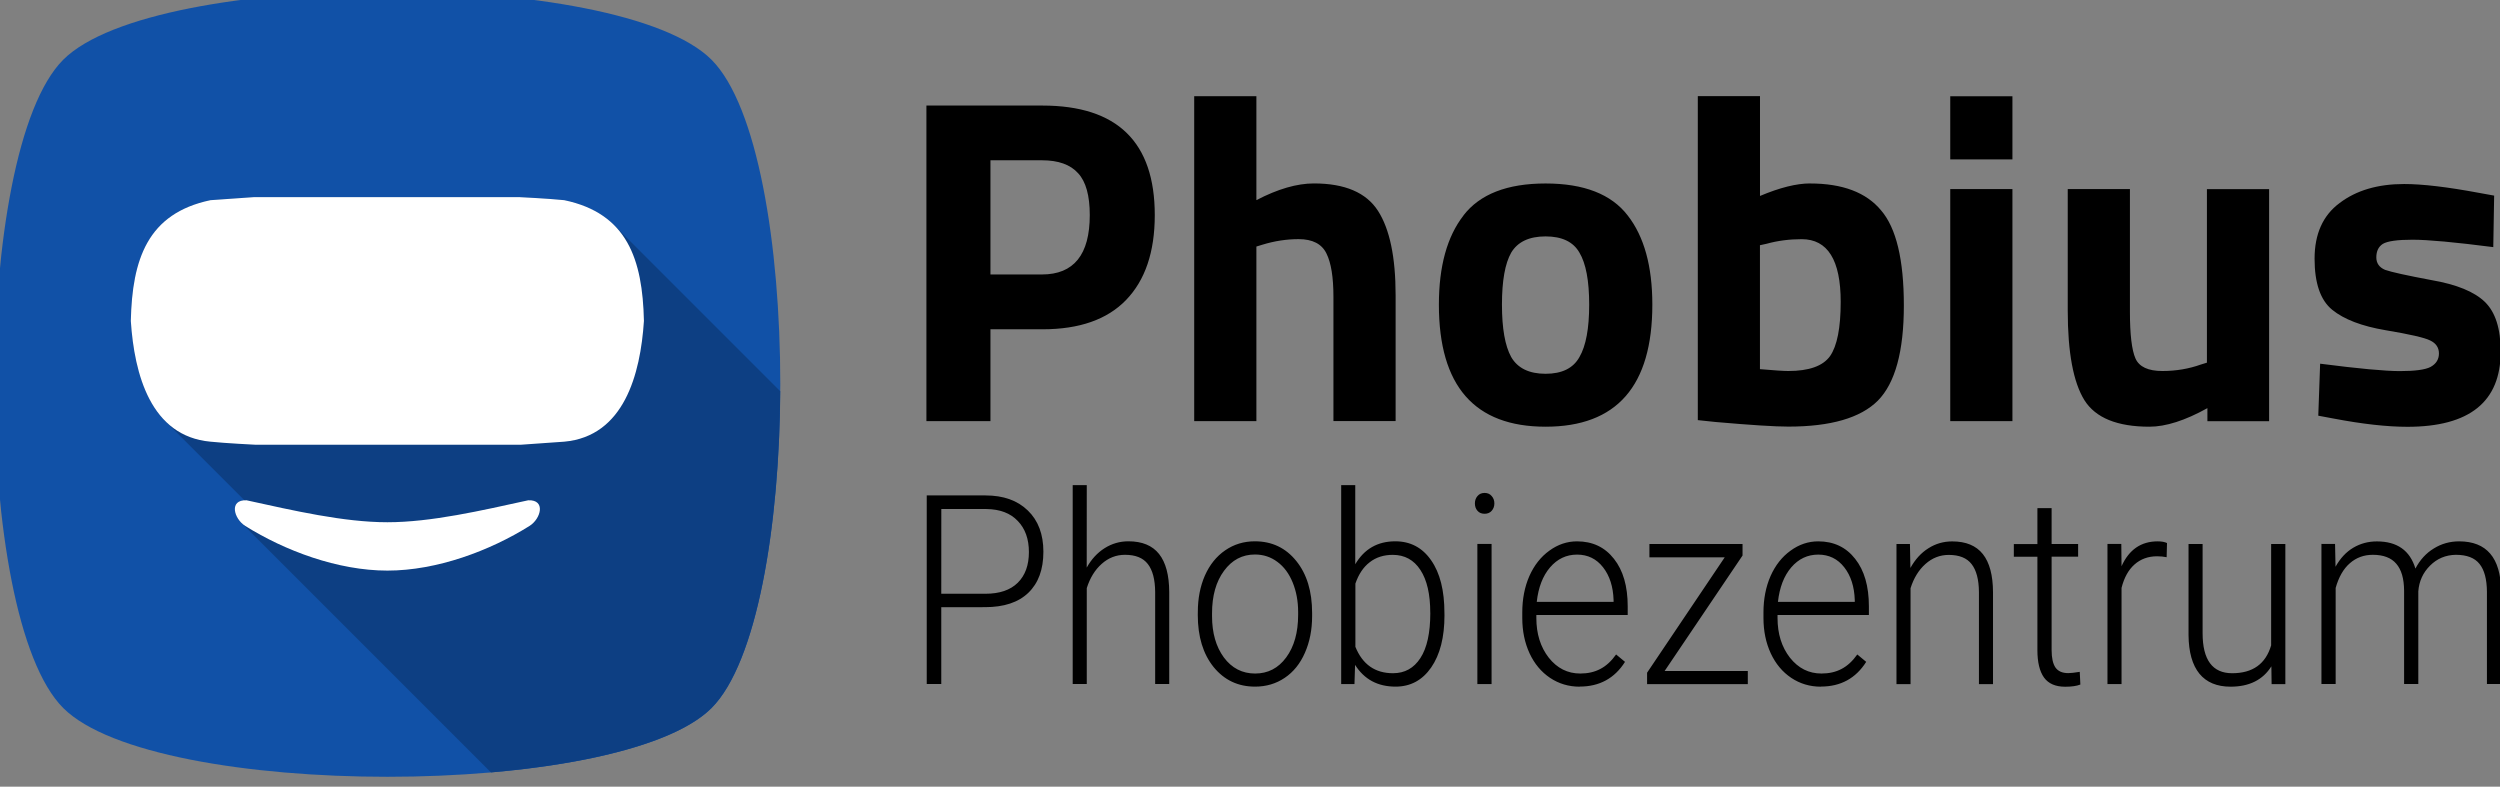 <?xml version="1.0" encoding="UTF-8" standalone="no"?>
<!-- Created with Inkscape (http://www.inkscape.org/) -->

<svg
   width="51.3mm"
   height="16.143mm"
   viewBox="0 0 51.3 16.143"
   version="1.1"
   id="svg4637"
   inkscape:version="1.3.2 (091e20e, 2023-11-25, custom)"
   sodipodi:docname="phobiusFinalFullSmall.svg"
   inkscape:export-filename="phobiusFinalFullSmall.png"
   inkscape:export-xdpi="467.77164"
   inkscape:export-ydpi="467.77164"
   xmlns:inkscape="http://www.inkscape.org/namespaces/inkscape"
   xmlns:sodipodi="http://sodipodi.sourceforge.net/DTD/sodipodi-0.dtd"
   xmlns="http://www.w3.org/2000/svg"
   xmlns:svg="http://www.w3.org/2000/svg"
   xmlns:rdf="http://www.w3.org/1999/02/22-rdf-syntax-ns#"
   xmlns:cc="http://creativecommons.org/ns#"
   xmlns:dc="http://purl.org/dc/elements/1.1/">
  <rect x="0" y="0" width="51.3" height="16.143" fill="#808080" stroke="none"/>
  <defs
     id="defs4631" />
  <sodipodi:namedview
     id="base"
     pagecolor="#ffffff"
     bordercolor="#666666"
     borderopacity="1.0"
     inkscape:pageopacity="0.0"
     inkscape:pageshadow="2"
     inkscape:zoom="5.6568542"
     inkscape:cx="94.398756"
     inkscape:cy="23.599689"
     inkscape:document-units="mm"
     inkscape:current-layer="g7"
     showgrid="false"
     fit-margin-top="0"
     fit-margin-left="0"
     fit-margin-right="0"
     fit-margin-bottom="0"
     inkscape:window-width="1920"
     inkscape:window-height="1057"
     inkscape:window-x="-8"
     inkscape:window-y="-8"
     inkscape:window-maximized="1"
     inkscape:showpageshadow="2"
     inkscape:pagecheckerboard="0"
     inkscape:deskcolor="#d1d1d1" />
  <g
     inkscape:label="Ebene 1"
     inkscape:groupmode="layer"
     id="layer1"
     transform="translate(-54.257,-183.095)">
    <g
       id="g7"
       inkscape:groupmode="layer">
      <g
         id="g2"
         clip-path="none">
        <g
           inkscape:label="Clip"
           id="g1">
          <path
             d="m 76.958,186.955 v 1.506 h -0.312 v -3.699 h 1.26 q 0.577,0 0.909,0.295 0.335,0.295 0.335,0.81 0,0.521 -0.323,0.805 -0.32,0.282 -0.93,0.282 z m 0,-0.264 h 0.948 q 0.455,0 0.694,-0.216 0.239,-0.216 0.239,-0.602 0,-0.384 -0.239,-0.61 -0.236,-0.229 -0.673,-0.234 h -0.968 z m 3.122,-0.513 q 0.15,-0.246 0.384,-0.381 0.234,-0.135 0.511,-0.135 0.442,0 0.658,0.249 0.216,0.249 0.218,0.747 v 1.804 h -0.302 v -1.806 q -0.003,-0.368 -0.158,-0.549 -0.152,-0.18 -0.49,-0.18 -0.282,0 -0.5,0.178 -0.216,0.175 -0.32,0.475 v 1.882 h -0.302 v -3.902 h 0.302 z m 2.385,0.869 q 0,-0.396 0.152,-0.714 0.155,-0.318 0.434,-0.493 0.282,-0.178 0.638,-0.178 0.549,0 0.889,0.386 0.34,0.384 0.34,1.019 v 0.064 q 0,0.399 -0.155,0.719 -0.152,0.318 -0.432,0.49 -0.279,0.173 -0.638,0.173 -0.546,0 -0.889,-0.384 -0.34,-0.386 -0.34,-1.021 z m 0.305,0.084 q 0,0.493 0.254,0.81 0.257,0.315 0.671,0.315 0.412,0 0.666,-0.315 0.257,-0.318 0.257,-0.836 v -0.058 q 0,-0.315 -0.117,-0.577 -0.117,-0.262 -0.328,-0.404 -0.211,-0.145 -0.483,-0.145 -0.406,0 -0.663,0.32 -0.257,0.318 -0.257,0.833 z m 4.989,-0.015 q 0,0.643 -0.285,1.021 -0.285,0.376 -0.765,0.376 -0.574,0 -0.869,-0.427 l -0.013,0.376 h -0.285 v -3.902 h 0.302 v 1.552 q 0.29,-0.45 0.859,-0.45 0.488,0 0.77,0.373 0.285,0.371 0.285,1.034 z m -0.305,-0.053 q 0,-0.544 -0.211,-0.838 -0.211,-0.297 -0.594,-0.297 -0.292,0 -0.495,0.145 -0.203,0.142 -0.307,0.419 v 1.24 q 0.229,0.518 0.808,0.518 0.376,0 0.587,-0.297 0.213,-0.297 0.213,-0.889 z m 1.316,1.4 H 88.465 v -2.749 h 0.305 z m -0.358,-3.544 q 0,-0.086 0.056,-0.145 0.056,-0.061 0.152,-0.061 0.097,0 0.152,0.061 0.058,0.058 0.058,0.145 0,0.086 -0.058,0.145 -0.056,0.058 -0.152,0.058 -0.097,0 -0.152,-0.058 -0.056,-0.058 -0.056,-0.145 z m 2.248,3.595 q -0.351,0 -0.635,-0.173 -0.282,-0.173 -0.439,-0.48 -0.157,-0.31 -0.157,-0.694 v -0.109 q 0,-0.396 0.152,-0.714 0.155,-0.318 0.429,-0.498 0.274,-0.183 0.594,-0.183 0.5,0 0.793,0.343 0.295,0.34 0.295,0.932 v 0.17 h -1.961 v 0.058 q 0,0.467 0.267,0.78 0.269,0.31 0.676,0.31 0.244,0 0.429,-0.089 0.188,-0.089 0.34,-0.285 l 0.191,0.145 q -0.335,0.485 -0.973,0.485 z m -0.056,-2.591 q -0.343,0 -0.579,0.251 -0.234,0.251 -0.285,0.676 h 1.649 v -0.033 q -0.013,-0.396 -0.226,-0.645 -0.213,-0.249 -0.559,-0.249 z m 1.88,2.284 h 1.786 v 0.257 h -2.162 v -0.224 l 1.666,-2.263 h -1.616 v -0.262 h 1.999 v 0.226 z m 3.353,0.307 q -0.351,0 -0.635,-0.173 -0.282,-0.173 -0.439,-0.48 -0.157,-0.31 -0.157,-0.694 v -0.109 q 0,-0.396 0.152,-0.714 0.155,-0.318 0.429,-0.498 0.274,-0.183 0.594,-0.183 0.5,0 0.793,0.343 0.295,0.34 0.295,0.932 v 0.17 h -1.961 v 0.058 q 0,0.467 0.267,0.78 0.269,0.31 0.676,0.31 0.244,0 0.429,-0.089 0.188,-0.089 0.34,-0.285 l 0.191,0.145 q -0.335,0.485 -0.973,0.485 z m -0.056,-2.591 q -0.343,0 -0.579,0.251 -0.234,0.251 -0.285,0.676 h 1.649 v -0.033 q -0.013,-0.396 -0.226,-0.645 -0.213,-0.249 -0.559,-0.249 z m 1.969,-0.208 0.01,0.47 q 0.155,-0.254 0.386,-0.386 0.231,-0.135 0.511,-0.135 0.442,0 0.658,0.249 0.216,0.249 0.218,0.747 v 1.804 h -0.302 v -1.806 q -0.003,-0.368 -0.158,-0.549 -0.152,-0.18 -0.49,-0.18 -0.282,0 -0.5,0.178 -0.216,0.175 -0.32,0.475 v 1.882 h -0.302 v -2.749 z m 3.041,-0.704 v 0.704 h 0.569 v 0.249 h -0.569 v 1.832 q 0,0.229 0.081,0.34 0.084,0.112 0.277,0.112 0.076,0 0.246,-0.025 l 0.013,0.249 q -0.119,0.043 -0.325,0.043 -0.312,0 -0.455,-0.18 -0.142,-0.183 -0.142,-0.536 v -1.834 h -0.506 v -0.249 h 0.506 v -0.704 z m 2.469,0.963 q -0.097,-0.018 -0.206,-0.018 -0.285,0 -0.483,0.16 -0.196,0.158 -0.279,0.46 v 1.887 h -0.302 v -2.749 h 0.297 l 0.005,0.437 q 0.241,-0.488 0.775,-0.488 0.127,0 0.201,0.033 z m 2.248,2.141 q -0.274,0.399 -0.876,0.399 -0.439,0 -0.668,-0.254 -0.229,-0.257 -0.234,-0.757 v -1.788 h 0.302 v 1.75 q 0,0.785 0.635,0.785 0.66,0 0.836,-0.546 v -1.989 h 0.305 v 2.749 h -0.295 z m 1.367,-2.401 0.01,0.447 q 0.152,-0.249 0.381,-0.373 0.229,-0.124 0.508,-0.124 0.65,0 0.826,0.533 0.147,-0.257 0.394,-0.394 0.246,-0.14 0.544,-0.14 0.884,0 0.902,0.965 v 1.834 h -0.305 v -1.811 q -0.003,-0.368 -0.16,-0.546 -0.155,-0.178 -0.508,-0.178 -0.328,0.005 -0.554,0.213 -0.226,0.206 -0.251,0.503 v 1.819 h -0.305 v -1.834 q -0.003,-0.353 -0.168,-0.526 -0.163,-0.175 -0.503,-0.175 -0.287,0 -0.493,0.165 -0.206,0.163 -0.305,0.485 v 1.885 h -0.305 v -2.749 z"
             id="text3"
             style="font-weight:300;font-size:5.203px;line-height:1.25;font-family:Roboto;-inkscape-font-specification:'Roboto, Light';letter-spacing:0px;word-spacing:0px;stroke-width:0.23"
             transform="scale(0.956,1.046)"
             aria-label="Phobiezentrum" />
          <path
             d="m 75.648,189.851 h -1.067 v 1.886 h -1.314 v -6.476 h 2.381 q 2.305,0 2.305,2.248 0,1.133 -0.59,1.743 -0.581,0.6 -1.714,0.6 z m -1.067,-1.124 h 1.057 q 0.981,0 0.981,-1.219 0,-0.6 -0.238,-0.857 -0.238,-0.267 -0.743,-0.267 h -1.057 z m 5.457,3.009 h -1.276 v -6.667 h 1.276 v 2.133 q 0.657,-0.343 1.181,-0.343 0.952,0 1.314,0.562 0.362,0.562 0.362,1.733 v 2.581 h -1.276 v -2.552 q 0,-0.6 -0.143,-0.886 -0.143,-0.295 -0.571,-0.295 -0.371,0 -0.743,0.114 l -0.124,0.038 z m 4.248,-4.219 q 0.505,-0.657 1.686,-0.657 1.181,0 1.686,0.657 0.505,0.648 0.505,1.829 0,2.505 -2.19,2.505 -2.19,0 -2.19,-2.505 0,-1.181 0.505,-1.829 z m 0.981,2.905 q 0.2,0.343 0.705,0.343 0.505,0 0.695,-0.343 0.2,-0.343 0.2,-1.076 0,-0.733 -0.2,-1.067 -0.19,-0.333 -0.695,-0.333 -0.505,0 -0.705,0.333 -0.19,0.333 -0.19,1.067 0,0.733 0.19,1.076 z m 6.133,-3.562 q 1,0 1.457,0.552 0.467,0.543 0.467,1.952 0,1.41 -0.533,1.952 -0.533,0.533 -1.838,0.533 -0.41,0 -1.495,-0.095 l -0.362,-0.038 v -6.648 h 1.276 v 2.048 q 0.61,-0.257 1.029,-0.257 z m -0.448,3.848 q 0.638,0 0.857,-0.305 0.219,-0.314 0.219,-1.114 0,-1.286 -0.8,-1.286 -0.381,0 -0.724,0.095 l -0.133,0.029 v 2.543 q 0.438,0.038 0.581,0.038 z m 3.324,1.029 v -4.762 h 1.276 v 4.762 z m 0,-5.371 v -1.295 h 1.276 v 1.295 z m 5.267,0.61 h 1.276 v 4.762 H 99.553 V 191.47 q -0.686,0.381 -1.19,0.381 -0.99,0 -1.333,-0.543 -0.343,-0.552 -0.343,-1.838 v -2.495 h 1.276 v 2.514 q 0,0.705 0.114,0.962 0.114,0.257 0.552,0.257 0.419,0 0.79,-0.133 l 0.124,-0.038 z m 5.876,1.19 q -1.181,-0.152 -1.657,-0.152 -0.467,0 -0.61,0.086 -0.133,0.086 -0.133,0.276 0,0.181 0.181,0.257 0.19,0.067 0.952,0.21 0.771,0.133 1.095,0.448 0.324,0.314 0.324,1.019 0,1.543 -1.914,1.543 -0.629,0 -1.524,-0.171 l -0.305,-0.057 0.038,-1.067 q 1.181,0.152 1.638,0.152 0.467,0 0.629,-0.086 0.171,-0.095 0.171,-0.276 0,-0.181 -0.181,-0.267 -0.171,-0.086 -0.914,-0.21 -0.733,-0.124 -1.095,-0.419 -0.362,-0.295 -0.362,-1.048 0,-0.762 0.514,-1.143 0.514,-0.39 1.324,-0.39 0.562,0 1.533,0.181 l 0.314,0.057 z"
             id="text4"
             style="font-weight:bold;font-size:9.524px;line-height:1.25;font-family:'Titillium Web';-inkscape-font-specification:'Titillium Web, Bold';letter-spacing:0px;word-spacing:0px;stroke-width:0.265"
             inkscape:label="text4"
             transform="scale(1,1)"
             aria-label="Phobius" />
        </g>
      </g>
      <g
         transform="matrix(0.129,0,0,0.129,-49.118,15.158)"
         id="g11585">
        <path
           sodipodi:type="star"
           style="fill:#1151a7;fill-opacity:1;stroke-width:0.229"
           id="path11563"
           sodipodi:sides="4"
           sodipodi:cx="862.97571"
           sodipodi:cy="1362.8998"
           sodipodi:r1="72.919739"
           sodipodi:r2="51.562042"
           sodipodi:arg1="-0.78539816"
           sodipodi:arg2="0"
           inkscape:flatsided="true"
           inkscape:rounded="0.2"
           inkscape:randomized="0"
           d="m 914.538,1311.338 c 14.584,14.584 14.584,88.54 0,103.124 -14.584,14.584 -88.54,14.584 -103.124,0 -14.584,-14.584 -14.584,-88.54 0,-103.124 14.584,-14.584 88.54,-14.584 103.124,0 z"
           inkscape:transform-center-x="7.0487825e-05"
           inkscape:transform-center-y="1.2901719e-05" />
        <path
           inkscape:connector-curvature="0"
           style="fill:#0d3f83;fill-opacity:1;fill-rule:nonzero;stroke:none;stroke-width:0.241;stroke-linecap:square;stroke-linejoin:miter;stroke-miterlimit:4;stroke-dasharray:none;stroke-dashoffset:0;stroke-opacity:1;paint-order:fill markers stroke"
           d="m 841.709,1333.197 c 0,0 -4.597,0.308 -6.876,0.482 -10.021,2.104 -12.448,9.411 -12.667,19.208 0.031,0.474 0.071,0.952 0.115,1.433 0.017,0.186 0.035,0.371 0.054,0.557 0.01,0.096 0.019,0.192 0.03,0.288 0.036,0.324 0.075,0.648 0.118,0.973 0.01,0.063 0.018,0.126 0.027,0.19 0.037,0.271 0.077,0.542 0.119,0.813 0.016,0.105 0.034,0.209 0.051,0.314 0.04,0.242 0.083,0.483 0.128,0.725 0.017,0.092 0.033,0.184 0.051,0.276 0.063,0.328 0.131,0.655 0.204,0.98 0.011,0.049 0.023,0.098 0.035,0.147 0.063,0.274 0.129,0.546 0.199,0.817 0.024,0.094 0.049,0.189 0.074,0.283 0.071,0.264 0.145,0.526 0.223,0.786 0.018,0.058 0.033,0.117 0.051,0.175 0.096,0.314 0.199,0.624 0.306,0.931 0.024,0.068 0.049,0.134 0.073,0.202 0.088,0.244 0.179,0.485 0.274,0.724 0.049,0.122 0.097,0.244 0.147,0.364 0.021,0.051 0.043,0.101 0.065,0.152 0.091,0.213 0.186,0.424 0.284,0.631 0.014,0.029 0.028,0.058 0.042,0.087 0.088,0.185 0.18,0.367 0.274,0.548 0.024,0.047 0.049,0.093 0.074,0.14 0.107,0.202 0.217,0.402 0.331,0.597 0.011,0.018 0.022,0.035 0.033,0.053 0.104,0.176 0.211,0.349 0.321,0.52 0.032,0.05 0.064,0.099 0.097,0.148 0.124,0.187 0.25,0.373 0.381,0.553 0.13,0.178 0.264,0.35 0.401,0.52 0.036,0.045 0.073,0.09 0.11,0.135 0.136,0.165 0.275,0.327 0.419,0.484 0,0 0.01,0.01 0.014,0.015 0.117,0.127 0.236,0.253 0.359,0.375 l 12.598,12.598 c -0.046,0 -0.091,0 -0.134,0.01 -0.03,0 -0.059,0.01 -0.088,0.011 -0.041,0.01 -0.082,0.011 -0.121,0.018 -0.026,0 -0.051,0.01 -0.075,0.016 -0.037,0.01 -0.072,0.017 -0.107,0.027 -0.027,0.01 -0.055,0.015 -0.081,0.023 -0.031,0.01 -0.06,0.022 -0.089,0.033 -0.025,0.01 -0.049,0.019 -0.073,0.029 -0.03,0.013 -0.058,0.028 -0.086,0.043 -0.019,0.01 -0.039,0.019 -0.058,0.03 -0.04,0.023 -0.077,0.048 -0.113,0.074 0,0 -0.01,0.01 -0.015,0.01 0,2e-4 0,0 0,0 -0.041,0.031 -0.078,0.063 -0.114,0.098 -0.01,0.01 -0.013,0.014 -0.02,0.022 -0.026,0.027 -0.052,0.054 -0.075,0.083 -0.012,0.015 -0.023,0.031 -0.035,0.047 -0.016,0.022 -0.032,0.045 -0.046,0.068 -0.011,0.017 -0.02,0.034 -0.03,0.052 -0.014,0.025 -0.027,0.05 -0.039,0.076 -0.01,0.017 -0.016,0.033 -0.023,0.05 -0.012,0.028 -0.021,0.057 -0.031,0.085 -0.01,0.016 -0.011,0.032 -0.016,0.049 0,0.016 -0.01,0.032 -0.012,0.048 -0.02,0.077 -0.035,0.157 -0.042,0.239 0,0 1e-4,0 0,0 0,0 -2e-4,0.01 0,0.011 -0.01,0.084 -0.01,0.17 0,0.257 0,0.01 0,0.02 0,0.03 0,0.039 0.011,0.079 0.016,0.118 0.01,0.069 0.018,0.139 0.034,0.209 0.01,0.046 0.024,0.091 0.036,0.138 0.017,0.064 0.036,0.127 0.058,0.192 0.016,0.046 0.034,0.092 0.053,0.139 0.026,0.066 0.055,0.131 0.087,0.197 0.021,0.044 0.042,0.088 0.066,0.131 0.035,0.067 0.074,0.132 0.114,0.197 0.026,0.042 0.051,0.084 0.079,0.126 0.045,0.068 0.094,0.134 0.144,0.2 0.027,0.036 0.052,0.072 0.081,0.107 0.067,0.082 0.14,0.162 0.214,0.239 0.015,0.016 0.028,0.033 0.043,0.048 0,0 0,0 0,0 l 39.704,39.704 c 15.86,-1.373 29.628,-4.788 35.085,-10.244 7.163,-7.163 10.805,-28.65 10.932,-50.389 l -26.427,-26.427 c -0.013,-0.013 -0.026,-0.025 -0.039,-0.038 -0.028,-0.028 -0.057,-0.055 -0.085,-0.082 -0.129,-0.126 -0.262,-0.249 -0.398,-0.37 -0.039,-0.035 -0.078,-0.069 -0.117,-0.103 -0.163,-0.141 -0.329,-0.28 -0.501,-0.414 -0.017,-0.014 -0.036,-0.027 -0.053,-0.04 -0.155,-0.12 -0.314,-0.236 -0.476,-0.35 -0.053,-0.037 -0.107,-0.074 -0.161,-0.111 -0.161,-0.109 -0.325,-0.216 -0.493,-0.32 -0.024,-0.015 -0.047,-0.031 -0.071,-0.045 -0.193,-0.118 -0.393,-0.231 -0.596,-0.342 -0.051,-0.028 -0.103,-0.055 -0.155,-0.082 -0.166,-0.088 -0.335,-0.173 -0.507,-0.256 -0.052,-0.025 -0.102,-0.05 -0.154,-0.074 -0.212,-0.099 -0.429,-0.195 -0.652,-0.287 -0.053,-0.022 -0.107,-0.042 -0.16,-0.064 -0.192,-0.077 -0.388,-0.152 -0.588,-0.224 -0.05,-0.018 -0.099,-0.036 -0.149,-0.054 -0.242,-0.085 -0.489,-0.166 -0.742,-0.243 -0.051,-0.015 -0.103,-0.03 -0.154,-0.045 -0.203,-0.06 -0.41,-0.117 -0.621,-0.172 -0.082,-0.021 -0.164,-0.042 -0.247,-0.063 -0.263,-0.065 -0.529,-0.129 -0.803,-0.186 -2.364,-0.251 -7.1,-0.482 -7.1,-0.482 z"
           id="path11565" />
        <path
           id="path11567"
           d="m 841.709,1333.197 c 0,0 -4.597,0.308 -6.876,0.482 -10.021,2.104 -12.447,9.41 -12.667,19.208 0.555,8.511 3.179,18.348 12.667,19.206 2.364,0.251 7.101,0.484 7.101,0.484 h 42.309 c 0,0 4.597,-0.309 6.876,-0.484 9.487,-0.858 12.112,-10.695 12.667,-19.206 -0.217,-9.798 -2.646,-17.104 -12.667,-19.208 -2.364,-0.251 -7.101,-0.482 -7.101,-0.482 z m -1.136,48.22 c -2.834,-0.122 -2.036,2.936 -0.196,4.087 6.281,3.931 14.705,7.097 22.601,7.098 7.896,-10e-5 16.319,-3.166 22.599,-7.098 1.839,-1.151 2.637,-4.21 -0.196,-4.087 -7.432,1.629 -15.439,3.493 -22.403,3.493 -6.963,0 -14.972,-1.864 -22.405,-3.493 z"
           style="opacity:1;fill:#ffffff;fill-opacity:1;fill-rule:nonzero;stroke:none;stroke-width:0.241;stroke-linecap:square;stroke-linejoin:miter;stroke-miterlimit:4;stroke-dasharray:none;stroke-dashoffset:0;stroke-opacity:1;paint-order:fill markers stroke"
           inkscape:connector-curvature="0" />
      </g>
    </g>
  </g>
</svg>
